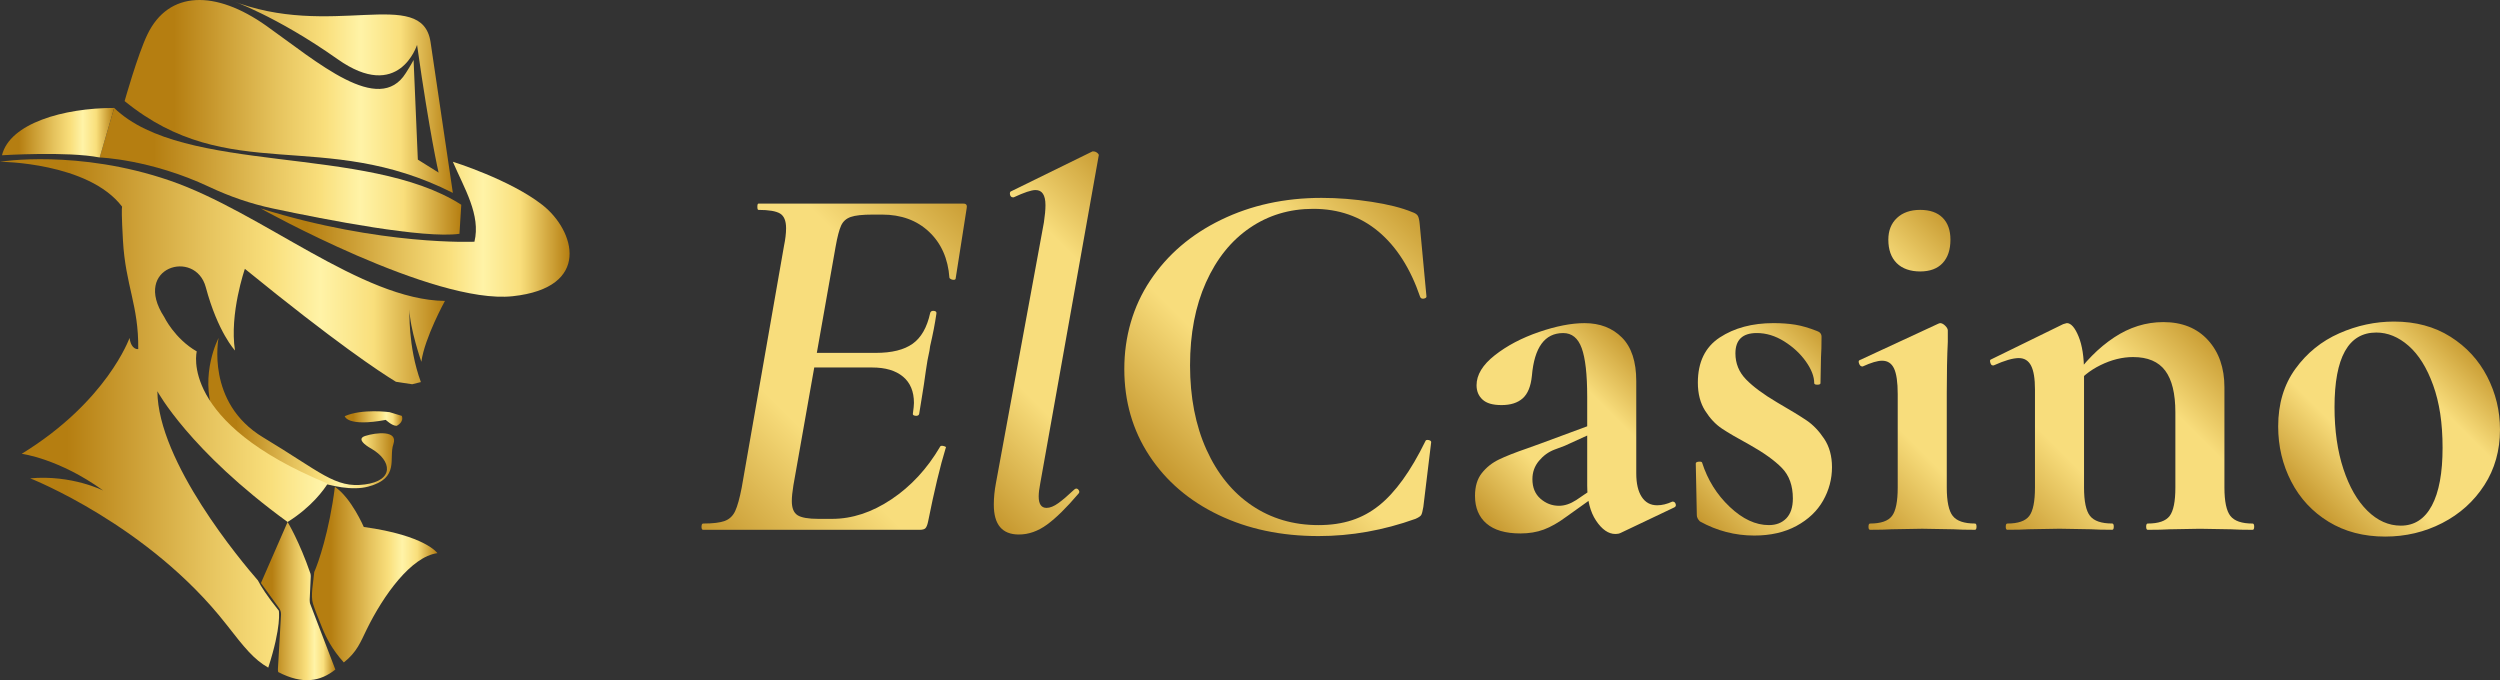 <?xml version="1.0" encoding="UTF-8"?><svg id="Layer_1" data-name="Layer 1" xmlns="http://www.w3.org/2000/svg" xmlns:xlink="http://www.w3.org/1999/xlink" viewBox="0 0 2122.9 577.59"><rect x="0" y="0" width="2122.9" height="577.59" fill="#333333" stroke="none"/><defs><style>.cls-1 {
        fill: url(#_Безымянный_градиент_25);
      }

      .cls-2 {
        fill: url(#_Безымянный_градиент_16);
      }

      .cls-3 {
        fill: url(#_Безымянный_градиент_16-4);
      }

      .cls-4 {
        fill: url(#_Безымянный_градиент_16-7);
      }

      .cls-5 {
        fill: url(#_Безымянный_градиент_16-6);
      }

      .cls-6 {
        fill: url(#_Безымянный_градиент_16-5);
      }

      .cls-7 {
        fill: url(#_Безымянный_градиент_16-2);
      }

      .cls-8 {
        fill: url(#_Безымянный_градиент_16-8);
      }

      .cls-9 {
        fill: url(#_Безымянный_градиент_16-3);
      }

      .cls-10 {
        fill: url(#_Безымянный_градиент_25-7);
      }

      .cls-11 {
        fill: url(#_Безымянный_градиент_25-8);
      }

      .cls-12 {
        fill: url(#_Безымянный_градиент_25-6);
      }

      .cls-13 {
        fill: url(#_Безымянный_градиент_25-9);
      }

      .cls-14 {
        fill: url(#_Безымянный_градиент_25-4);
      }

      .cls-15 {
        fill: url(#_Безымянный_градиент_25-3);
      }

      .cls-16 {
        fill: url(#_Безымянный_градиент_25-5);
      }

      .cls-17 {
        fill: url(#_Безымянный_градиент_25-2);
      }</style><linearGradient id="_Безымянный_градиент_25" data-name="Безымянный градиент 25" x1="221.37" y1="194.66" x2="483.68" y2="194.66" gradientUnits="userSpaceOnUse"><stop offset="0" stop-color="#b57e11"/><stop offset=".15" stop-color="#b57e11"/><stop offset=".46" stop-color="#e5c25c"/><stop offset=".61" stop-color="#f9df7c"/><stop offset=".72" stop-color="#fff3a7"/><stop offset=".84" stop-color="#f9df7c"/><stop offset="1" stop-color="#b57e11"/></linearGradient><linearGradient id="_Безымянный_градиент_25-2" data-name="Безымянный градиент 25" x1="105.82" y1="81.89" x2="384.55" y2="81.89" xlink:href="#_Безымянный_градиент_25"/><linearGradient id="_Безымянный_градиент_25-3" data-name="Безымянный градиент 25" x1="176.9" y1="350.8" x2="334.66" y2="350.8" xlink:href="#_Безымянный_градиент_25"/><linearGradient id="_Безымянный_градиент_25-4" data-name="Безымянный градиент 25" x1="84.64" y1="145.46" x2="391.7" y2="145.46" xlink:href="#_Безымянный_градиент_25"/><linearGradient id="_Безымянный_градиент_25-5" data-name="Безымянный градиент 25" x1="1.68" y1="112.7" x2="96.95" y2="112.7" xlink:href="#_Безымянный_градиент_25"/><linearGradient id="_Безымянный_градиент_25-6" data-name="Безымянный градиент 25" x1="0" y1="351.06" x2="377.84" y2="351.06" xlink:href="#_Безымянный_градиент_25"/><linearGradient id="_Безымянный_градиент_25-7" data-name="Безымянный градиент 25" x1="221.58" y1="510.42" x2="284.77" y2="510.42" xlink:href="#_Безымянный_градиент_25"/><linearGradient id="_Безымянный_градиент_25-8" data-name="Безымянный градиент 25" x1="264.9" y1="487.96" x2="371.43" y2="487.96" xlink:href="#_Безымянный_градиент_25"/><linearGradient id="_Безымянный_градиент_25-9" data-name="Безымянный градиент 25" x1="292.73" y1="355.42" x2="341.6" y2="355.42" xlink:href="#_Безымянный_градиент_25"/><linearGradient id="_Безымянный_градиент_16" data-name="Безымянный градиент 16" x1="586.14" y1="439.42" x2="836.17" y2="189.39" gradientUnits="userSpaceOnUse"><stop offset="0" stop-color="#c6982f"/><stop offset=".34" stop-color="#f8dd7c"/><stop offset=".73" stop-color="#f8dd7c"/><stop offset="1" stop-color="#ca9e35"/></linearGradient><linearGradient id="_Безымянный_градиент_16-2" data-name="Безымянный градиент 16" x1="790.05" y1="388.48" x2="990.26" y2="188.27" xlink:href="#_Безымянный_градиент_16"/><linearGradient id="_Безымянный_градиент_16-3" data-name="Безымянный градиент 16" x1="1006.29" y1="421.31" x2="1224.24" y2="203.36" xlink:href="#_Безымянный_градиент_16"/><linearGradient id="_Безымянный_градиент_16-4" data-name="Безымянный градиент 16" x1="1264.59" y1="447.01" x2="1401.14" y2="310.45" xlink:href="#_Безымянный_градиент_16"/><linearGradient id="_Безымянный_градиент_16-5" data-name="Безымянный градиент 16" x1="1430.73" y1="430.01" x2="1561.82" y2="298.92" xlink:href="#_Безымянный_градиент_16"/><linearGradient id="_Безымянный_градиент_16-6" data-name="Безымянный градиент 16" x1="1549.65" y1="412" x2="1713.19" y2="248.46" xlink:href="#_Безымянный_градиент_16"/><linearGradient id="_Безымянный_градиент_16-7" data-name="Безымянный градиент 16" x1="1716.82" y1="462.62" x2="1882.83" y2="296.61" xlink:href="#_Безымянный_градиент_16"/><linearGradient id="_Безымянный_градиент_16-8" data-name="Безымянный градиент 16" x1="1961.71" y1="430.89" x2="2095.34" y2="297.26" xlink:href="#_Безымянный_градиент_16"/></defs><g><path class="cls-1" d="M221.37,177.01s146.65,81.74,213.96,74.53c67.31-7.21,52.89-55.89,25.24-77.53-27.65-21.64-76.03-36.66-76.03-36.66,9.68,22.57,23.87,45.21,18.33,67.91,0,0-79.33,3.61-181.51-28.25Z"/><path class="cls-17" d="M105.82,85.84s11.12-39.57,19.4-56.68c18.03-37.26,57.7-37.86,100.97-7.21,43.27,30.65,95.56,76.62,118.4,40.11,0,0,4.51-7.06,6.61-11.11l3.61,84.59,17.63,11.02s-7.47-31.94-18.29-108.47c0,0-15.26,49.07-67.55,12.11C234.29,13.23,195.53,0,195.53,0c84.74,34.27,162.87-12.31,170.09,35.77l18.93,128.02c-110.29-55.89-189.62-5.41-278.73-77.95Z"/><path class="cls-15" d="M185.61,286.99s-11.12,54.99,37.86,84.44c48.98,29.45,61,43.27,86.25,39.97,25.24-3.31,23.14-20.13,5.71-30.35,0,0-14.72-7.81-5.41-10.82,9.32-3.01,28.25-5.11,24.04,6.91-4.21,12.02,5.71,28.85-21.34,36.06-27.05,7.21-71.22-15.63-71.22-15.63,0,0-48.78-13.45-60.4-46.78-11.62-33.33,4.51-63.81,4.51-63.81Z"/><path class="cls-14" d="M96.95,91.66l-12.31,42.07s43.13,1.45,93.13,25c17.17,8.09,35.14,14.31,53.71,18.26,46.22,9.83,128.59,25.78,158.68,21.55l1.54-24.68c-80.17-51.36-235.58-24.93-294.75-82.21Z"/><path class="cls-16" d="M96.95,91.66c-43.19,0-88.65,13.13-95.27,40.18,0,0,55.61-3.48,82.96,1.89l12.31-42.07Z"/><g><path class="cls-12" d="M278.28,410.66c-126.82-52.06-111.2-112.25-111.2-112.25-18.83-10.82-27.65-29.25-27.65-29.25-27.65-42.47,26.53-58.18,35.32-25.25,10.22,38.26,24.78,53.7,24.78,53.7-4.81-31.25,8.41-69.32,8.41-69.32,77.19,62.83,114.4,87.46,128.29,95.9,4.79,.73,9.01,1.37,13.79,2.1l7.38-1.84c-11.22-30.45-9.62-61.7-9.62-61.7,0,15.63,10.02,44.47,10.02,44.47,2.8-20.43,20.03-51.69,20.03-51.69-70.92-.8-155.46-75.33-233.59-102.17C66.11,126.52,0,137.34,0,137.34c0,0,75,.44,103.67,38.13-.34,1.52-.44,7.94,.74,28.78,2.17,38.46,13.39,54.89,12.98,92.16,0,0-5.81,1.2-7.41-9.42,0,0-19.03,53.89-91.55,98.37,0,0,31.65,4.01,69.32,31.25,0,0-26.85-13.62-62.1-10.42,0,0,100.57,39.47,166.68,124.21,15.23,19.52,23.12,29.5,35.46,36.53,11.42-35.12,8.99-48.32,8.99-48.32-9.93-12.39-15.1-20.52-17.78-25.76-13.95-16.02-84.83-100.35-85.37-160.63,0,0,27.05,50.34,110.59,111.04,20.6-12.86,31.02-27.72,34.07-32.6Z"/><path class="cls-10" d="M221.58,495.09l22.63-51.83s10.07,16.56,19.41,43.83l.09,.38c.15,.74,.21,1.51,.17,2.28l-.92,19.71c-.06,1.43,.19,2.87,.77,4.17l21.05,54.93c-12.75,10.03-27.45,13.04-48.53,2.12-.19-.81-.3-1.66-.26-2.51l2.64-46.19c.11-2.06-.51-4.09-1.75-5.75l-15.3-21.14Z"/><path class="cls-11" d="M371.43,469.7c-22.24,3-45.68,35.46-60.11,64.92-5.09,10.39-8.14,19.04-19.36,27.89-9.89-10.87-15.08-21.25-18.42-29.49-3.49-8.62-5.92-14.62-7.77-20.37-2.19-6.77,.38-18.6,1.08-26.92,3.17-6.96,12.8-34.38,17.52-72.31,13.81,9.17,24.54,34.06,24.54,34.06,52.3,7.19,62.52,22.22,62.52,22.22Z"/></g><path class="cls-13" d="M330.79,349.99s-23.24-3.19-38.06,3.42c0,0,2,9.3,34.86,3.14,0,0,5.21,5.06,9.22,5.06,0,0,6.41-2.89,4.41-8.46l-10.42-3.16Z"/></g><g><path class="cls-2" d="M595.72,447.23c0-1.77,.45-2.66,1.33-2.66,8.27,0,14.4-.73,18.39-2.21,3.99-1.48,6.94-4.28,8.86-8.42,1.92-4.13,3.77-10.78,5.54-19.94l35.9-205.19c1.17-5.61,1.77-10.64,1.77-15.07,0-6.2-1.7-10.34-5.1-12.41-3.4-2.06-9.53-3.1-18.39-3.1-.6,0-.89-.89-.89-2.66s.29-2.66,.89-2.66h174.17c2.36,0,3.25,1.33,2.66,3.99l-9.31,59.39c0,.89-.6,1.33-1.77,1.33-.89,0-1.7-.22-2.44-.66-.74-.45-1.11-.81-1.11-1.11-1.18-16.24-6.95-29.25-17.28-39-10.35-9.75-23.64-14.63-39.89-14.63h-7.98c-8.57,0-14.78,.66-18.61,2-3.84,1.33-6.58,3.76-8.2,7.31-1.63,3.55-3.18,9.46-4.65,17.73l-35.9,202.98c-.88,5.32-1.33,9.75-1.33,13.29,0,5.91,1.62,9.9,4.87,11.97,3.25,2.07,9.16,3.1,17.73,3.1h11.52c17.13,0,33.97-5.54,50.52-16.62,16.54-11.08,30.28-25.92,41.21-44.54,.29-.89,1.33-1.11,3.1-.67,1.77,.45,2.36,.96,1.77,1.55-4.73,15.37-9.75,36.34-15.07,62.93-.59,2.66-1.33,4.43-2.21,5.32-.89,.89-2.52,1.33-4.88,1.33h-183.92c-.89,0-1.33-.89-1.33-2.66Zm181.7-94.18c-1.77-.15-2.51-.81-2.22-1.99,.59-4.13,.89-7.09,.89-8.86,0-9.75-3.1-17.21-9.31-22.38-6.2-5.17-14.92-7.76-26.15-7.76h-69.58l1.77-12.41h70.91c13.59,0,24-2.58,31.25-7.76,7.24-5.17,12.19-13.81,14.85-25.93,.29-1.47,1.33-2.14,3.1-1.99,1.77,.15,2.51,.96,2.22,2.44-1.19,8.27-2.96,17.44-5.32,27.48,0,1.18-.74,5.17-2.22,11.97-.89,5.32-1.93,12.26-3.1,20.83-.59,3.25-1.18,6.95-1.77,11.08-.6,4.14-1.33,8.72-2.22,13.74-.3,1.18-1.33,1.7-3.1,1.55Z"/><path class="cls-7" d="M843.9,428.62c0-5.91,.59-11.97,1.77-18.17l40.77-221.59c.89-5.91,1.33-10.78,1.33-14.62,0-8.57-2.81-12.86-8.42-12.86-3.55,0-9.75,2.07-18.61,6.21h-.44c-1.48,0-2.37-.81-2.66-2.44-.3-1.62,.15-2.58,1.33-2.88l68.69-33.68h.89c1.18,0,2.28,.45,3.32,1.33,1.03,.89,1.4,1.63,1.11,2.22l-49.64,278.32c-.88,4.43-1.33,8.13-1.33,11.08,0,6.5,2.22,9.75,6.65,9.75,2.95,0,6.27-1.33,9.97-3.99,3.69-2.66,8.2-6.5,13.52-11.52,.59-.59,1.18-.89,1.77-.89,.88,0,1.62,.52,2.21,1.55,.59,1.04,.45,1.99-.44,2.88-10.05,11.82-18.91,20.54-26.59,26.15-7.69,5.61-15.66,8.42-23.93,8.42-14.18,0-21.27-8.42-21.27-25.26Z"/><path class="cls-9" d="M1164.54,171.35c14.33,2.21,25.78,5.09,34.35,8.64,2.66,.89,4.36,2,5.1,3.33,.73,1.33,1.25,3.62,1.55,6.87l5.76,61.6c0,.89-.74,1.48-2.22,1.77-1.48,.3-2.51-.15-3.1-1.33-8.27-24.22-20.09-42.77-35.45-55.62-15.37-12.85-33.83-19.28-55.4-19.28-20.09,0-38.04,5.39-53.84,16.18-15.81,10.79-28.22,26.22-37.23,46.31-9.02,20.09-13.52,43.58-13.52,70.46s4.65,51.04,13.96,71.57c9.31,20.54,22.16,36.34,38.56,47.42,16.4,11.08,35.23,16.62,56.51,16.62s37.52-5.54,51.41-16.62c13.88-11.08,27.03-29.32,39.44-54.73,.29-.88,1.18-1.17,2.66-.88,1.47,.3,2.22,.88,2.22,1.77l-6.65,54.95c-.59,3.55-1.18,5.84-1.77,6.87-.6,1.04-2.22,2.15-4.87,3.32-27.19,9.75-54.66,14.63-82.43,14.63-31.62,0-59.91-5.98-84.87-17.95-24.97-11.97-44.54-28.73-58.72-50.3-14.18-21.56-21.27-46.09-21.27-73.57s7.31-53.11,21.94-75.12c14.62-22.01,34.71-39.22,60.27-51.63,25.55-12.41,53.99-18.61,85.31-18.61,13.88,0,27.99,1.11,42.32,3.33Z"/><path class="cls-3" d="M1262.26,444.57c-6.5-5.61-9.75-13.44-9.75-23.49,0-7.98,1.92-14.4,5.76-19.28,3.84-4.87,8.64-8.71,14.4-11.52,5.76-2.8,13.81-5.98,24.15-9.53l11.08-3.99,44.32-16.4,1.77,6.65-25.26,11.52c-.89,.3-3.84,1.41-8.86,3.32-5.03,1.93-9.38,5.1-13.07,9.53-3.7,4.43-5.54,9.6-5.54,15.51,0,7.09,2.28,12.63,6.87,16.62,4.58,3.99,9.82,5.98,15.73,5.98,4.72,0,9.6-1.62,14.63-4.88l22.16-15.07,.44,7.09-31.02,22.16c-6.8,5.03-13.15,8.64-19.06,10.86-5.91,2.22-12.56,3.33-19.94,3.33-12.71,0-22.31-2.81-28.8-8.42Zm109.46,8.86c-5.91,0-11.37-3.77-16.4-11.3-5.03-7.54-7.53-17.51-7.53-29.91v-75.34c0-18.9-1.55-32.64-4.65-41.21-3.1-8.57-8.35-12.85-15.73-12.85-15.66,0-24.53,12.12-26.59,36.34-.89,8.86-3.48,15.22-7.76,19.06-4.28,3.84-10.27,5.76-17.95,5.76s-12.78-1.55-16.18-4.65c-3.4-3.1-5.1-7.16-5.1-12.19,0-8.86,5.17-17.35,15.51-25.48,10.34-8.12,22.82-14.69,37.45-19.72,14.63-5.02,27.55-7.54,38.78-7.54,13,0,23.56,4.07,31.69,12.19,8.12,8.13,12.19,20.47,12.19,37.01v78.44c0,8.57,1.55,15.22,4.65,19.94,3.1,4.73,7.46,7.09,13.07,7.09,4.13,0,8.42-1.03,12.85-3.1h.44c1.18,0,2,.67,2.44,2,.44,1.33,.07,2.29-1.11,2.88l-45.65,21.71c-1.18,.59-2.66,.89-4.43,.89Z"/><path class="cls-6" d="M1482.74,322.25c6.05,6.21,14.85,12.71,26.37,19.5,11.23,6.5,19.57,11.6,25.04,15.29,5.46,3.7,10.42,8.86,14.85,15.51,4.43,6.65,6.65,14.7,6.65,24.15,0,10.05-2.51,19.5-7.53,28.37-5.03,8.86-12.56,16.03-22.6,21.49-10.05,5.46-22.01,8.2-35.9,8.2-16.26,0-31.62-3.99-46.09-11.97-1.77-1.77-2.66-3.55-2.66-5.32l-.89-43.87c0-.89,.81-1.4,2.44-1.55,1.62-.15,2.58,.08,2.88,.66,4.72,14.78,12.55,27.33,23.49,37.67,10.93,10.35,22,15.51,33.24,15.51,6.21,0,11.15-1.92,14.85-5.76,3.69-3.84,5.54-9.45,5.54-16.84,0-10.93-3.1-19.57-9.31-25.93-6.21-6.35-15.37-12.92-27.48-19.72-10.35-5.61-18.17-10.19-23.49-13.74-5.32-3.55-10.05-8.57-14.18-15.07-4.14-6.49-6.21-14.47-6.21-23.93,0-17.43,6.21-30.21,18.61-38.34,12.41-8.12,27.62-12.19,45.65-12.19,6.79,0,12.92,.45,18.39,1.33,5.46,.88,11.59,2.66,18.39,5.32,2.66,.89,3.99,2.51,3.99,4.87,0,7.39-.15,13.15-.45,17.28l-.44,22.16c0,.89-.89,1.33-2.66,1.33s-2.66-.44-2.66-1.33c0-5.61-2.37-11.74-7.09-18.39-4.73-6.65-10.86-12.33-18.39-17.06-7.54-4.72-15.29-7.09-23.27-7.09-12.12,0-18.17,5.76-18.17,17.28,0,8.57,3.03,15.96,9.08,22.16Z"/><path class="cls-5" d="M1586.66,447.23c0-1.77,.44-2.66,1.33-2.66,9.15,0,15.36-2.14,18.61-6.43,3.25-4.28,4.87-12.33,4.87-24.15v-79.33c0-10.04-1.04-17.28-3.1-21.71-2.07-4.43-5.47-6.65-10.19-6.65-3.84,0-9.31,1.63-16.4,4.87h-.45c-1.18,0-2.07-.81-2.66-2.44-.6-1.62-.45-2.58,.44-2.88l66.92-31.02,1.33-.45c1.47,0,2.95,.74,4.43,2.22,1.47,1.48,2.21,2.81,2.21,3.99v9.75c-.59,11.82-.88,26.3-.88,43.43v80.22c0,11.82,1.7,19.87,5.1,24.15,3.39,4.29,9.67,6.43,18.83,6.43,.89,0,1.33,.89,1.33,2.66s-.44,2.66-1.33,2.66c-7.69,0-13.74-.15-18.17-.44l-26.59-.45-26.15,.45c-4.43,.3-10.49,.44-18.17,.44-.89,0-1.33-.89-1.33-2.66Zm23.93-223.81c-4.73-4.72-7.09-11.37-7.09-19.94,0-7.68,2.44-13.81,7.31-18.39,4.87-4.57,11.45-6.87,19.72-6.87s14.63,2.22,19.06,6.65c4.43,4.43,6.65,10.64,6.65,18.61,0,8.57-2.22,15.22-6.65,19.94-4.43,4.73-10.79,7.09-19.06,7.09s-15.22-2.36-19.94-7.09Z"/><path class="cls-4" d="M1703.21,447.23c0-1.77,.44-2.66,1.33-2.66,9.15,0,15.36-2.14,18.61-6.43,3.25-4.28,4.87-12.33,4.87-24.15v-83.32c0-9.16-1.11-15.88-3.32-20.17-2.22-4.28-5.69-6.43-10.42-6.43-5.03,0-12.12,2.07-21.27,6.2h-.89c-.89,0-1.55-.73-1.99-2.22-.44-1.47-.37-2.36,.22-2.66l61.6-30.14c1.77-.59,2.8-.89,3.1-.89,3.55,0,6.87,3.77,9.97,11.3,3.1,7.53,4.65,17.5,4.65,29.91v98.39c0,11.82,1.7,19.87,5.1,24.15,3.39,4.29,9.67,6.43,18.83,6.43,.89,0,1.33,.89,1.33,2.66s-.44,2.66-1.33,2.66c-7.69,0-13.74-.15-18.17-.44l-26.59-.45-26.15,.45c-4.43,.3-10.49,.44-18.17,.44-.89,0-1.33-.89-1.33-2.66Zm119.22,0c0-1.77,.44-2.66,1.33-2.66,9.16,0,15.36-2.14,18.61-6.43,3.25-4.28,4.87-12.33,4.87-24.15v-63.82c0-15.95-2.88-27.77-8.64-35.45-5.76-7.68-14.85-11.52-27.26-11.52-9.16,0-18.39,2.29-27.7,6.87-9.31,4.58-16.62,10.56-21.94,17.95l-2.22-5.32c10.64-15.36,22.53-27.4,35.68-36.12,13.14-8.71,27.1-13.07,41.88-13.07,15.95,0,28.59,5.1,37.89,15.29,9.31,10.19,13.96,23.57,13.96,40.11v85.09c0,11.82,1.7,19.87,5.1,24.15,3.39,4.29,9.67,6.43,18.84,6.43,.88,0,1.33,.89,1.33,2.66s-.45,2.66-1.33,2.66c-7.69,0-13.74-.15-18.17-.44l-26.59-.45-25.7,.45c-4.73,.3-10.93,.44-18.61,.44-.89,0-1.33-.89-1.33-2.66Z"/><path class="cls-8" d="M1977.31,443.02c-13.74-8.42-24.3-19.79-31.69-34.13-7.39-14.33-11.08-29.91-11.08-46.75,0-19.2,4.87-35.52,14.63-48.97,9.75-13.44,22.16-23.49,37.23-30.14,15.07-6.65,30.58-9.97,46.53-9.97,18.31,0,34.27,4.29,47.86,12.85,13.59,8.57,24,19.87,31.24,33.9,7.24,14.04,10.86,29.03,10.86,44.98,0,17.73-4.43,33.46-13.3,47.2-8.86,13.74-20.76,24.45-35.68,32.13-14.92,7.68-31.1,11.52-48.53,11.52-18.32,0-34.35-4.21-48.09-12.63Zm87.75-13.74c6.05-11.37,9.08-27.7,9.08-48.97s-2.66-38.4-7.98-53.18c-5.32-14.77-12.26-25.93-20.83-33.46-8.57-7.53-17.73-11.3-27.48-11.3-23.64,0-35.46,21.13-35.46,63.38,0,19.8,2.51,37.3,7.54,52.52,5.02,15.22,11.81,27.03,20.38,35.46,8.57,8.42,18.02,12.63,28.37,12.63,11.52,0,20.31-5.68,26.37-17.06Z"/></g></svg>